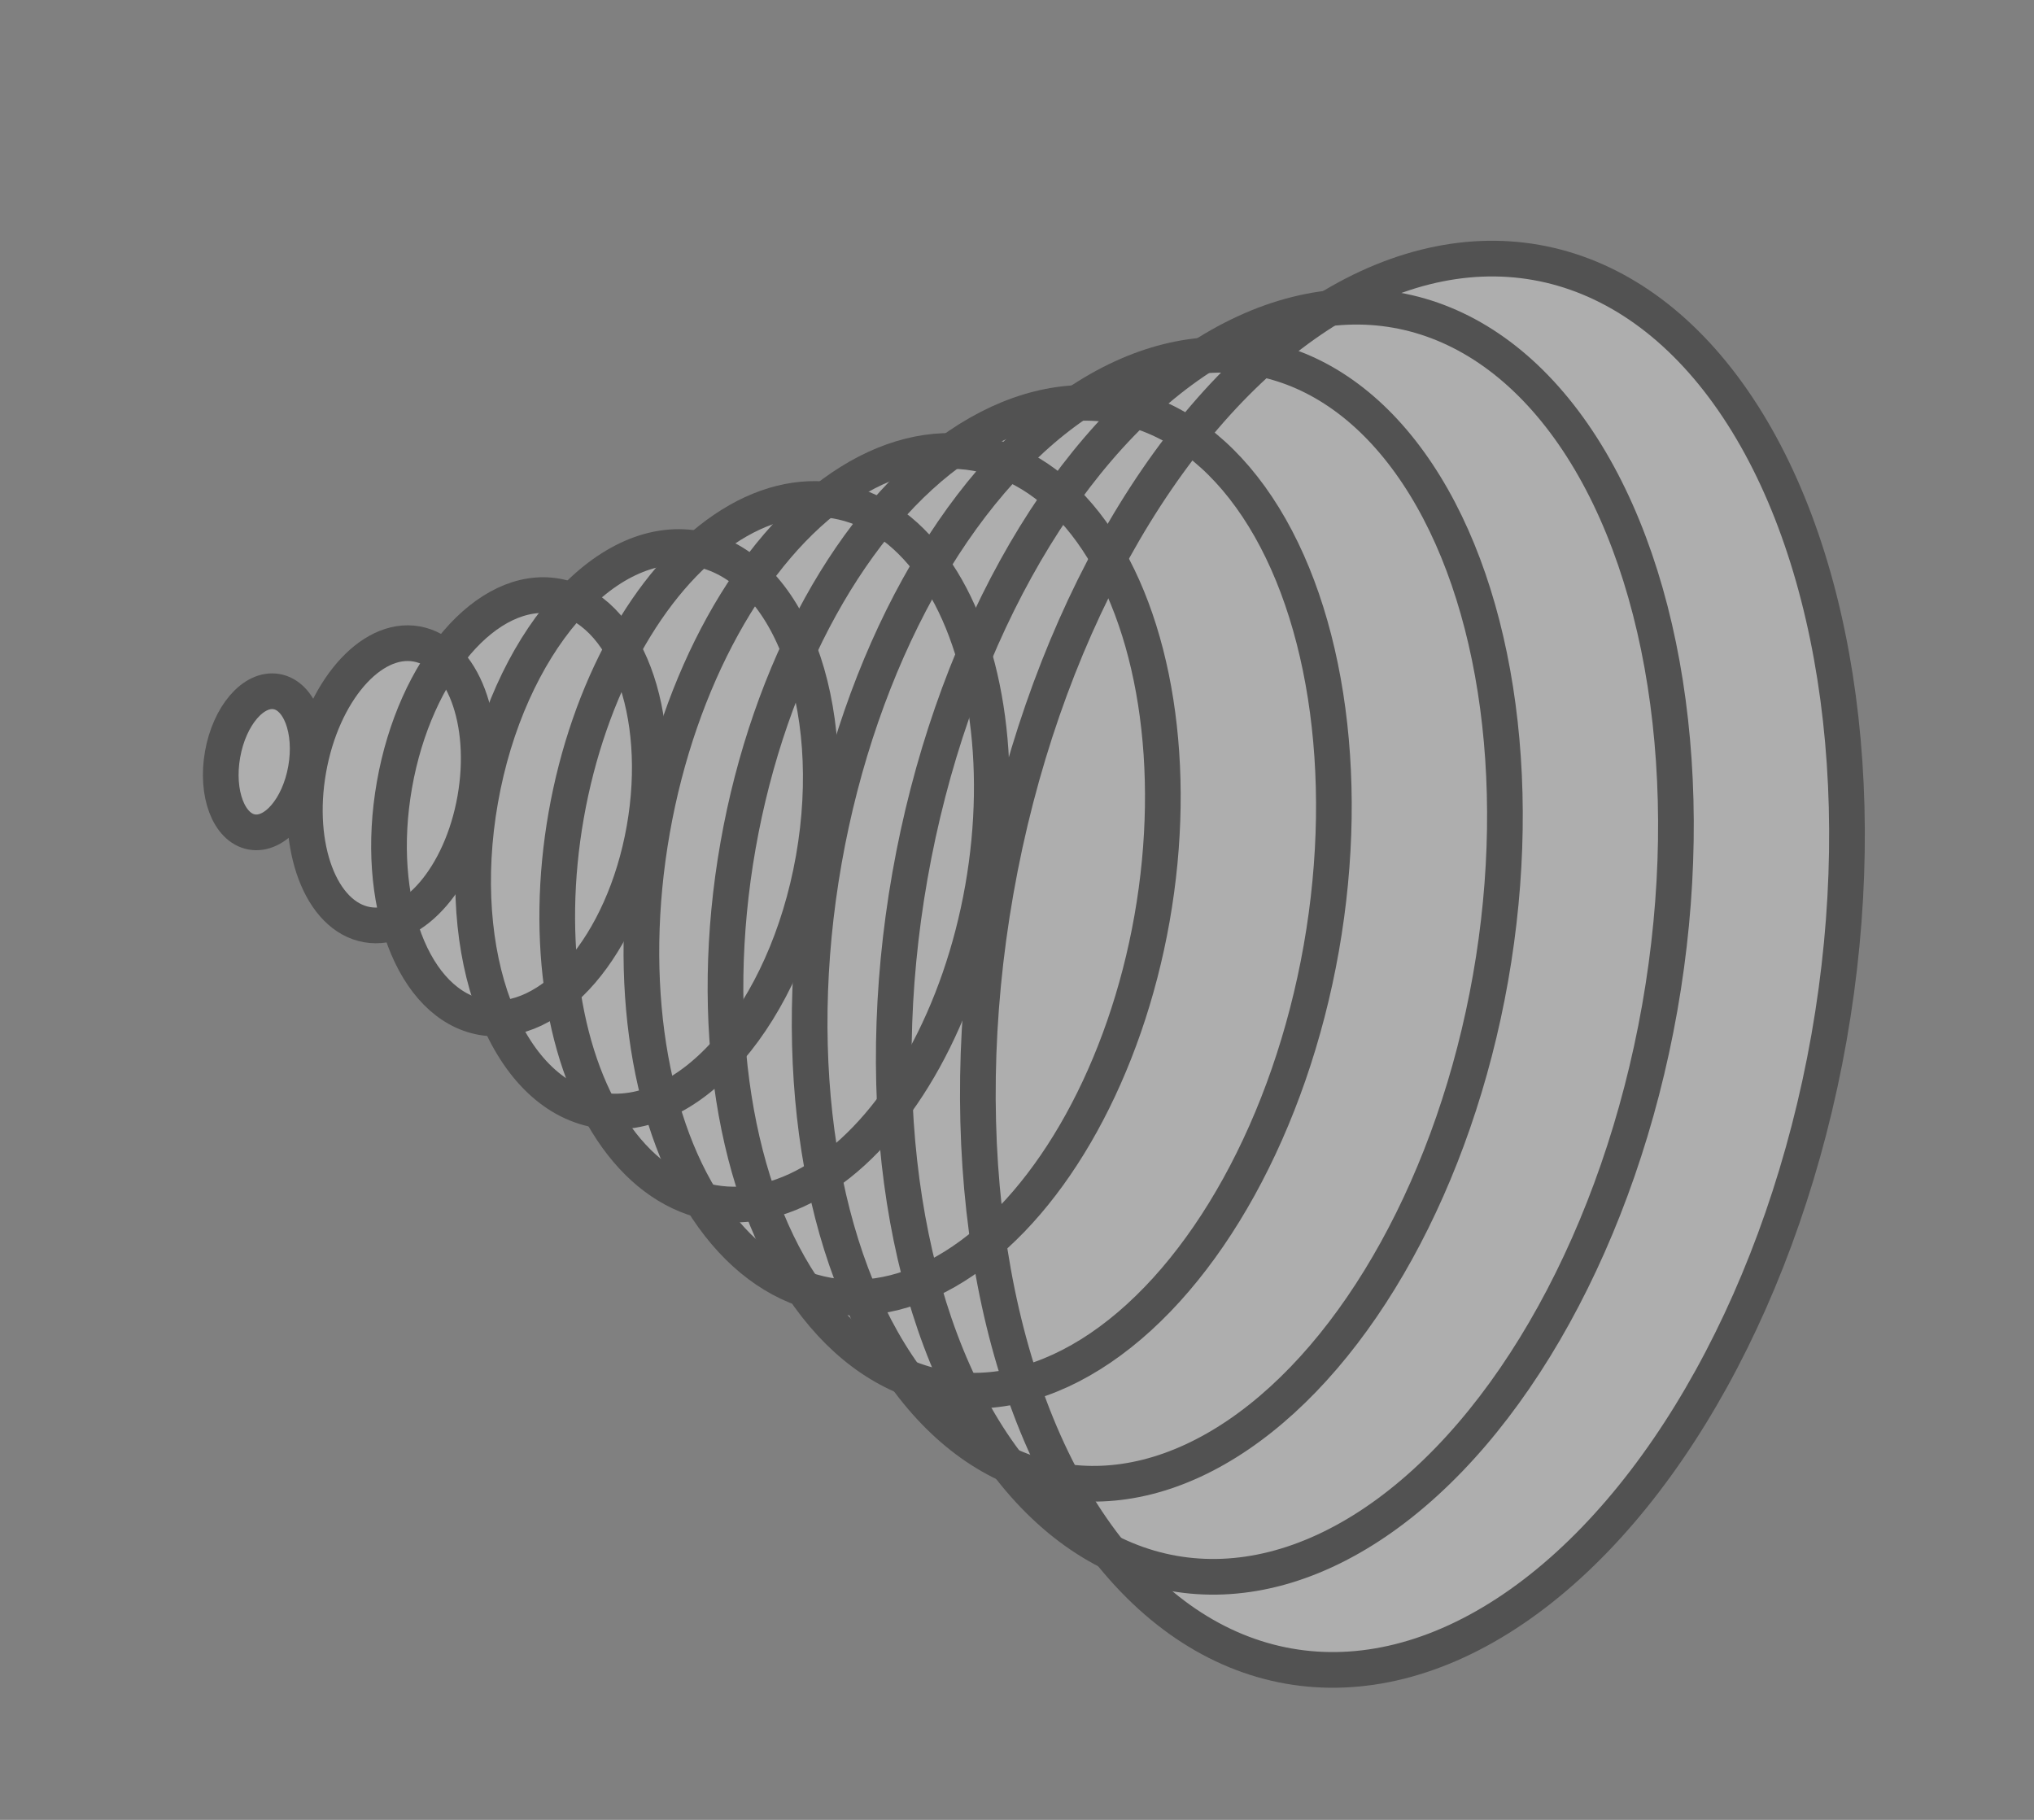 <?xml version="1.0" encoding="UTF-8"?>
<svg width="57px" height="51px" viewBox="0 0 57 51" version="1.1" xmlns="http://www.w3.org/2000/svg" xmlns:xlink="http://www.w3.org/1999/xlink">
    <rect x="0" y="0" width="57" height="51" fill="#808080" stroke="none"/>
    <title>100-abstract-shapes-black-on-white-shape-92</title>
    <g id="页面-1" stroke="none" stroke-width="1" fill="none" fill-rule="evenodd" opacity="0.36">
        <g id="首页-待更新" transform="translate(-1352, -2090)">
            <g id="100-abstract-shapes-black-on-white-shape-92" transform="translate(1380.5, 2115.5) rotate(10) translate(-1380.5, -2115.5) translate(1357, 2095)">
                <g id="Color_2" transform="translate(0.702, 0.054)" fill="#FFFFFF" fill-rule="nonzero">
                    <ellipse id="椭圆形" cx="33.975" cy="20.021" rx="11.854" ry="19.971"></ellipse>
                    <ellipse id="椭圆形" cx="30.345" cy="20.021" rx="10.668" ry="17.973"></ellipse>
                    <ellipse id="椭圆形" cx="26.715" cy="20.021" rx="9.483" ry="15.976"></ellipse>
                    <ellipse id="椭圆形" cx="23.084" cy="20.021" rx="8.298" ry="13.979"></ellipse>
                    <ellipse id="椭圆形" cx="19.454" cy="20.021" rx="7.112" ry="11.982"></ellipse>
                    <ellipse id="椭圆形" cx="15.823" cy="20.021" rx="5.927" ry="9.985"></ellipse>
                    <ellipse id="椭圆形" cx="12.193" cy="20.021" rx="4.741" ry="7.988"></ellipse>
                    <path d="M12.119,20.021 C12.119,16.706 10.53,14.03 8.563,14.03 C6.596,14.03 5.008,16.706 5.008,20.021 C5.008,23.336 6.596,26.012 8.564,26.012 C10.532,26.012 12.119,23.336 12.119,20.021 Z" id="路径"></path>
                    <ellipse id="椭圆形" cx="4.932" cy="20.021" rx="2.371" ry="3.994"></ellipse>
                    <path d="M2.487,20.021 C2.487,18.916 1.958,18.024 1.302,18.024 C0.646,18.024 0.117,18.916 0.117,20.021 C0.117,21.126 0.646,22.018 1.302,22.018 C1.958,22.018 2.487,21.126 2.487,20.021 Z" id="路径"></path>
                </g>
                <g id="Color_1" transform="translate(0.702, 0.054)" stroke="#000000">
                    <ellipse id="椭圆形" cx="33.975" cy="20.021" rx="11.854" ry="19.971"></ellipse>
                    <ellipse id="椭圆形" cx="30.345" cy="20.021" rx="10.668" ry="17.973"></ellipse>
                    <ellipse id="椭圆形" cx="26.715" cy="20.021" rx="9.483" ry="15.976"></ellipse>
                    <ellipse id="椭圆形" cx="23.084" cy="20.021" rx="8.298" ry="13.979"></ellipse>
                    <ellipse id="椭圆形" cx="19.454" cy="20.021" rx="7.112" ry="11.982"></ellipse>
                    <ellipse id="椭圆形" cx="15.823" cy="20.021" rx="5.927" ry="9.985"></ellipse>
                    <ellipse id="椭圆形" cx="12.193" cy="20.021" rx="4.741" ry="7.988"></ellipse>
                    <path d="M12.119,20.021 C12.119,16.706 10.53,14.03 8.563,14.03 C6.596,14.03 5.008,16.706 5.008,20.021 C5.008,23.336 6.596,26.012 8.564,26.012 C10.532,26.012 12.119,23.336 12.119,20.021 Z" id="路径"></path>
                    <ellipse id="椭圆形" cx="4.932" cy="20.021" rx="2.371" ry="3.994"></ellipse>
                    <path d="M2.487,20.021 C2.487,18.916 1.958,18.024 1.302,18.024 C0.646,18.024 0.117,18.916 0.117,20.021 C0.117,21.126 0.646,22.018 1.302,22.018 C1.958,22.018 2.487,21.126 2.487,20.021 Z" id="路径"></path>
                </g>
            </g>
        </g>
    </g>
</svg>